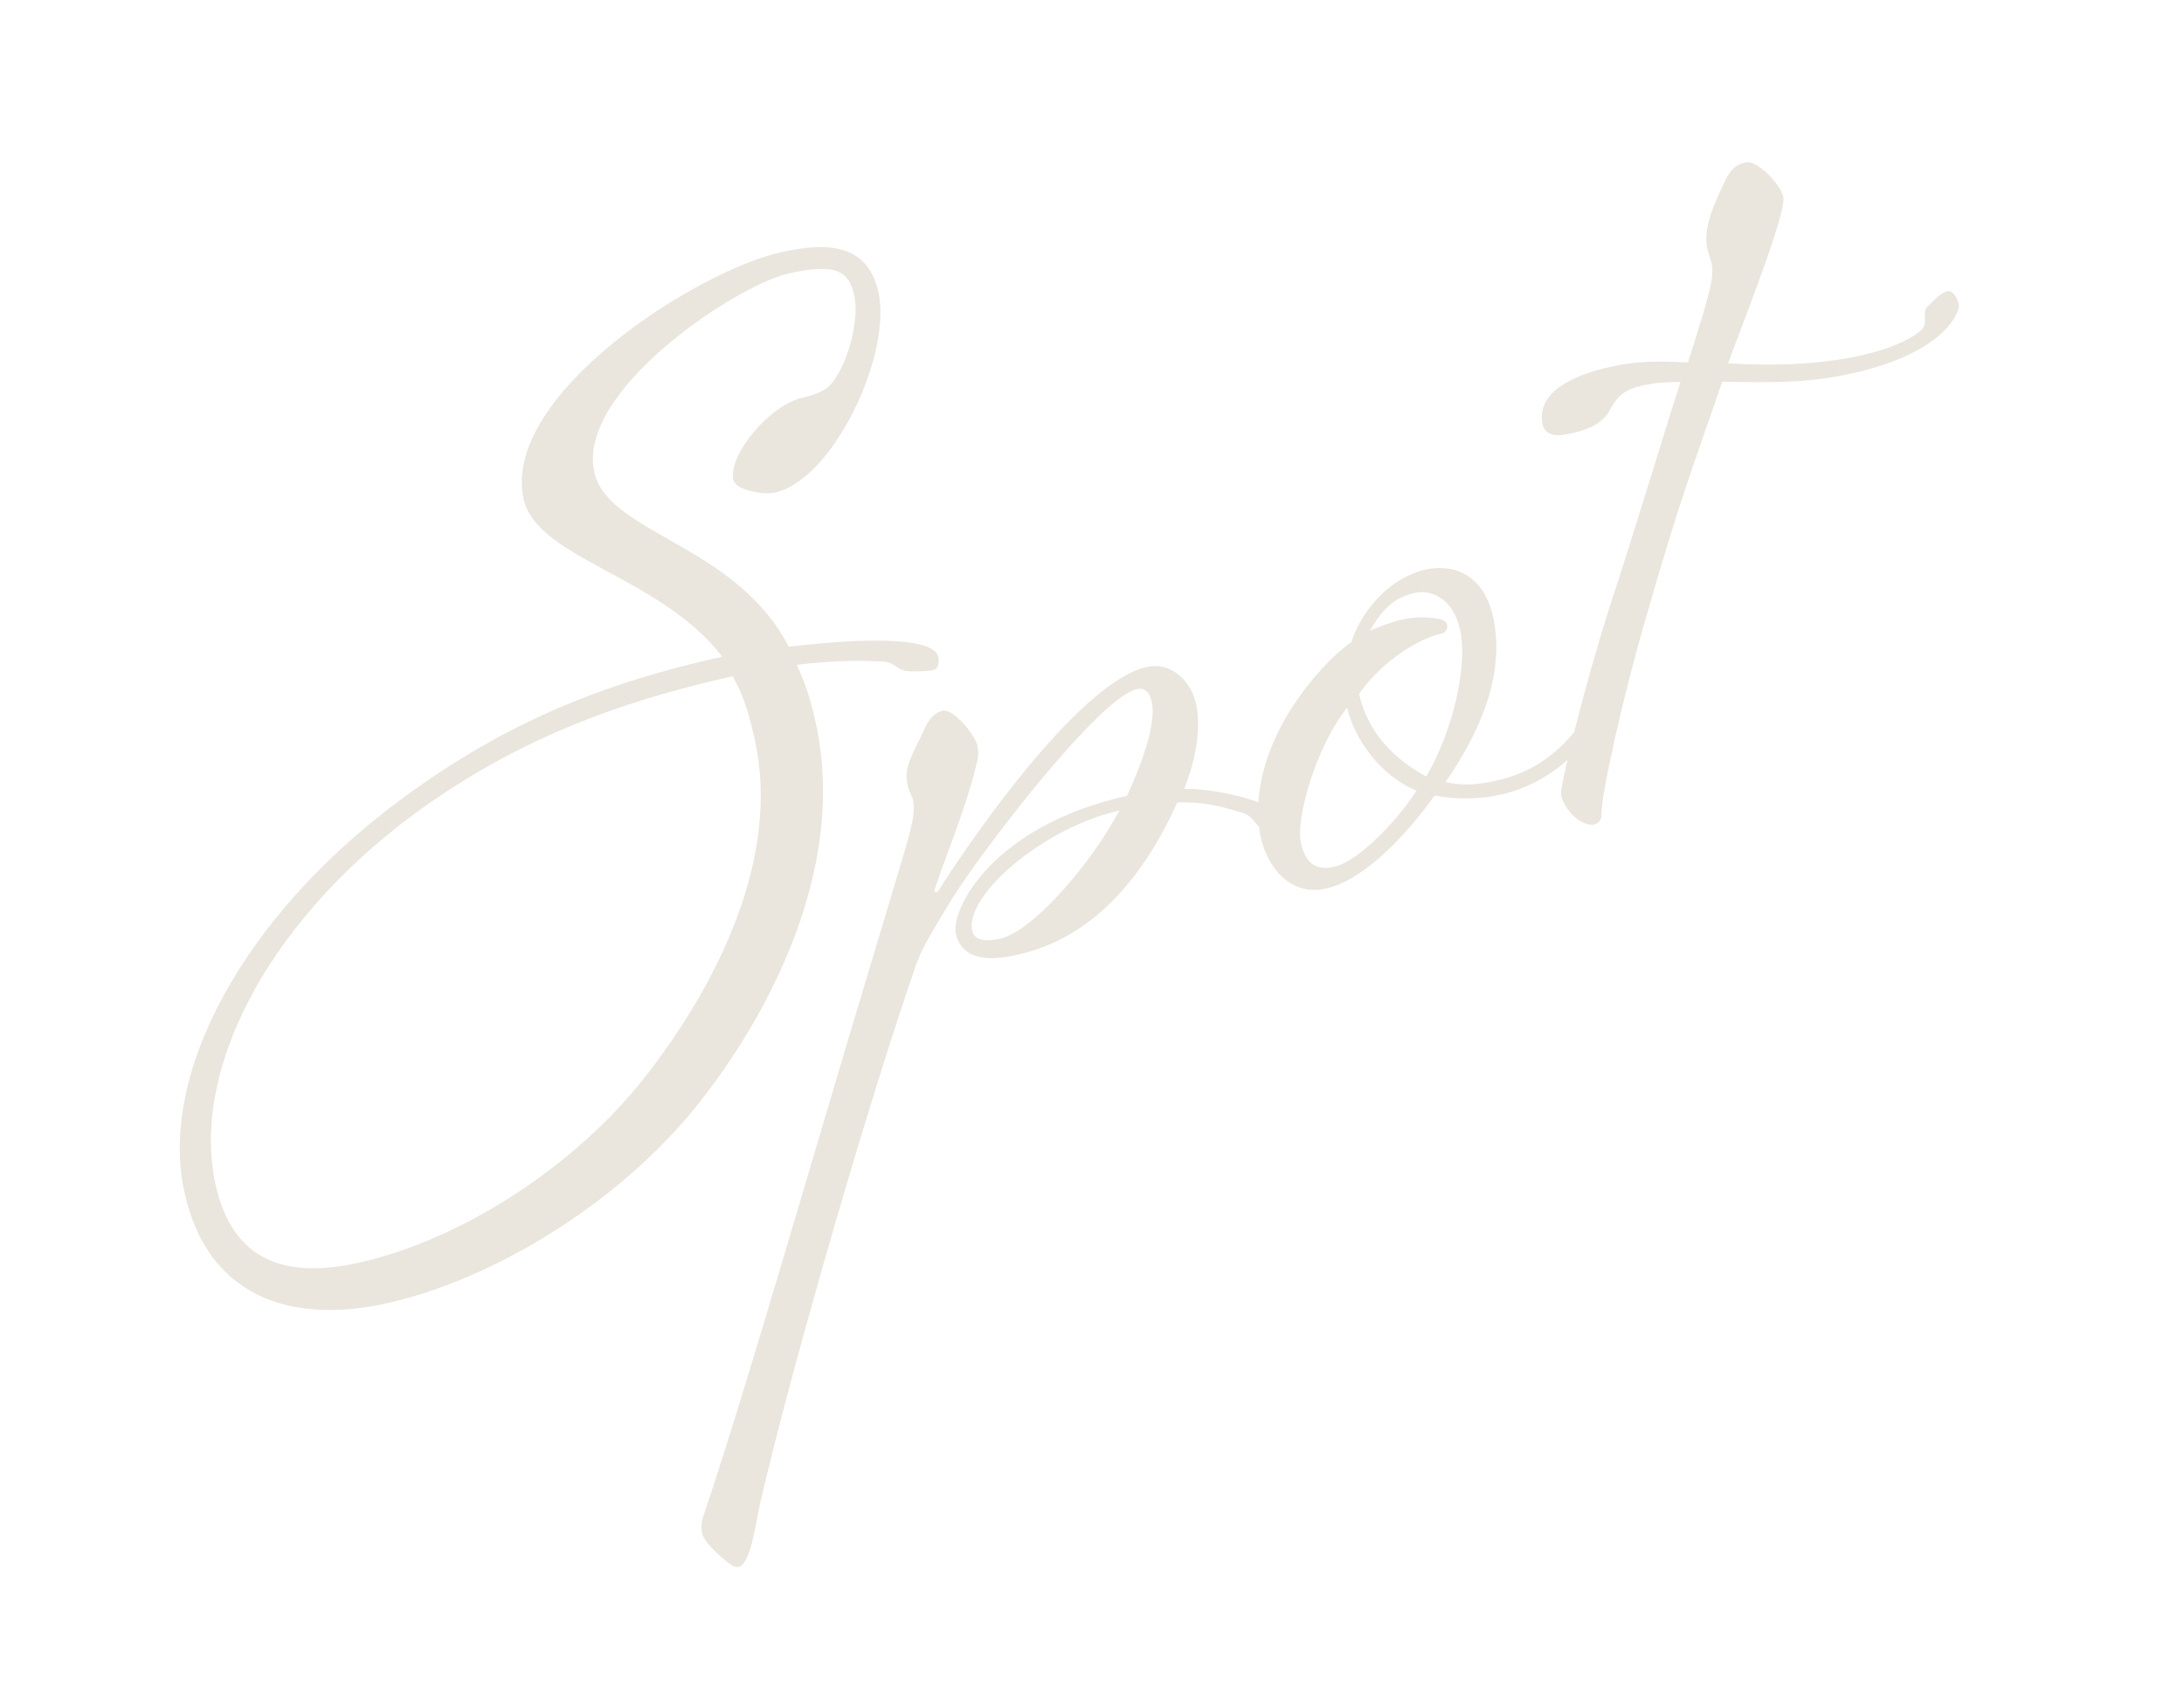 <svg width="139" height="107" viewBox="0 0 139 107" fill="none" xmlns="http://www.w3.org/2000/svg">
<path d="M49.699 16.055C44.211 17.286 31.869 25.248 33.33 31.762C34.182 35.561 42.029 36.653 45.968 41.787C38.73 43.41 32.358 45.789 25.409 50.959C15.42 58.393 10.062 68.4 11.753 75.939C13.187 82.333 18.266 84.361 24.659 82.927C31.294 81.439 39.344 76.657 44.434 70.258C49.617 63.711 53.83 54.531 51.909 45.966C51.612 44.639 51.321 43.627 50.709 42.308C53.175 42.008 54.764 42.032 56.172 42.096C57.071 42.148 56.998 42.671 57.897 42.723C58.406 42.736 59.097 42.707 59.398 42.64C59.76 42.559 59.773 42.049 59.719 41.808C59.34 40.119 51.987 40.944 50.197 41.156C46.832 34.625 38.705 33.977 37.826 30.057C36.663 24.87 46.874 18.145 50.191 17.401C53.388 16.685 54.046 17.36 54.371 18.808C54.723 20.376 53.931 23.341 52.806 24.544C52.392 24.953 51.621 25.189 51.078 25.311C48.967 25.785 46.325 28.974 46.677 30.542C46.825 31.206 48.603 31.504 49.327 31.342C53.066 30.503 56.785 22.511 55.906 18.591C55.203 15.454 52.594 15.406 49.699 16.055ZM26.195 51.922C32.609 47.19 39.088 44.724 46.627 43.033C47.347 44.265 47.691 45.518 48.029 47.026C49.72 54.566 45.639 62.639 41.165 68.394C36.597 74.296 29.271 78.916 22.878 80.349C18.173 81.404 14.812 80.258 13.73 75.433C12.148 68.376 16.756 58.98 26.195 51.922ZM63.634 59.744C62.789 59.933 62.012 59.854 61.876 59.251C61.362 56.959 66.476 52.645 71.241 51.577C69.464 54.953 65.745 59.271 63.634 59.744ZM59.464 56.688C59.857 55.333 61.546 51.28 62.151 48.611C62.231 48.403 62.304 47.88 62.209 47.457C62.047 46.734 60.662 45.08 59.999 45.229C59.396 45.364 59.021 45.955 58.815 46.445C58.087 48.002 57.512 48.828 57.755 49.913C57.863 50.396 58.038 50.61 58.106 50.911C58.255 51.575 58.055 52.38 57.855 53.185C57.689 53.855 55.83 59.974 55.471 61.195C52.013 72.612 47.504 88.383 44.838 96.266C44.644 96.817 44.605 97.206 44.686 97.567C44.794 98.05 45.453 98.726 46.305 99.421C46.614 99.669 46.822 99.749 47.003 99.708C47.787 99.532 48.057 97.065 48.41 95.529C50.604 86.105 55.56 69.22 58.38 61.175C58.781 60.136 59.576 58.88 60.498 57.343C62.45 54.182 69.947 44.392 72.359 43.851C72.842 43.743 73.164 44.05 73.299 44.654C73.584 45.92 72.837 48.241 71.729 50.644C63.104 52.578 60.499 57.913 60.837 59.421C61.27 61.351 63.482 61.045 64.749 60.761C69.514 59.693 72.725 55.932 74.928 51.067C76.564 51.017 77.637 51.283 79.066 51.722C79.884 51.982 79.825 52.566 80.61 52.96C81.321 53.307 81.798 53.454 82.039 53.4C82.22 53.359 82.407 53.064 82.339 52.762C81.947 51.013 76.93 50.111 75.368 50.208C76.136 48.262 76.454 46.29 76.116 44.782C75.764 43.214 74.441 42.117 72.993 42.442C68.892 43.361 62.339 52.559 59.672 56.768C59.612 56.782 59.418 56.762 59.464 56.688ZM91.999 49.772C94.005 46.852 95.882 43.074 95.016 39.214C94.448 36.68 92.609 35.826 90.739 36.245C88.809 36.678 86.848 38.385 86.008 40.853C84.756 41.768 83.478 43.131 82.201 45.065C80.189 48.24 79.773 51.184 80.246 53.295C80.665 55.165 82.104 57.059 84.396 56.545C86.989 55.964 89.812 52.733 91.303 50.625C92.826 50.917 94.267 50.847 95.534 50.563C97.585 50.103 99.353 48.947 100.771 47.362C102.129 45.791 103.072 44.629 102.923 43.965C102.828 43.543 102.56 43.477 102.379 43.517C102.078 43.585 101.495 44.095 101 44.713C100.459 45.405 100.841 45.699 100.36 46.377C98.982 48.143 97.322 49.212 95.271 49.672C94.125 49.929 93.133 50.025 91.999 49.772ZM91.771 39.434C90.772 39.215 90.021 39.257 89.116 39.46C88.513 39.595 87.756 39.891 87.18 40.147C88.089 38.55 88.912 37.985 90.058 37.728C91.084 37.498 92.479 38.072 92.926 40.062C93.426 42.294 92.516 46.426 90.778 49.413C88.765 48.344 87.052 46.638 86.497 44.165C87.634 42.453 89.97 40.725 91.659 40.346C92.142 40.238 92.134 39.923 92.094 39.742C92.067 39.622 91.979 39.514 91.771 39.434ZM84.909 55.163C83.703 55.434 83.072 54.878 82.801 53.672C82.436 52.044 83.808 47.428 85.741 45.031C86.188 47.021 87.855 49.371 90.156 50.312C88.987 52.158 86.478 54.811 84.909 55.163ZM102.434 23.36C100.383 23.82 97.703 24.864 98.19 27.036C98.393 27.941 99.539 27.684 100.022 27.575C101.107 27.332 101.972 26.948 102.426 26.149C102.96 25.143 103.449 24.78 104.474 24.55C105.078 24.415 105.5 24.32 106.955 24.31C105.575 28.611 104.283 33.018 102.403 38.761C100.877 43.537 99.247 50.111 99.355 50.593C99.585 51.619 100.7 52.636 101.484 52.46C101.665 52.419 101.94 52.231 101.919 51.855C101.89 50.595 103.352 44.122 104.678 39.581C106.989 31.524 107.543 30.323 109.61 24.285C112.667 24.36 115.081 24.389 117.915 23.753C123.826 22.427 124.76 19.811 124.665 19.389C124.53 18.785 124.208 18.478 123.966 18.532C123.484 18.64 123.19 19.023 122.668 19.52C122.253 19.93 122.837 20.559 122.195 21.083C121.445 21.694 120.112 22.247 118.483 22.612C115.528 23.275 112.484 23.26 109.983 23.124C110.803 20.85 113.726 13.543 113.496 12.518C113.32 11.734 111.828 10.168 111.105 10.33C110.501 10.465 110.133 10.801 109.833 11.439C109.092 12.935 108.377 14.552 108.661 15.819C108.769 16.302 108.87 16.469 108.911 16.65C109.127 17.615 108.914 18.36 107.435 23.062C105.517 22.986 104.304 22.941 102.434 23.36Z" fill="#D5CBBB" fill-opacity="0.49"/>
</svg>
